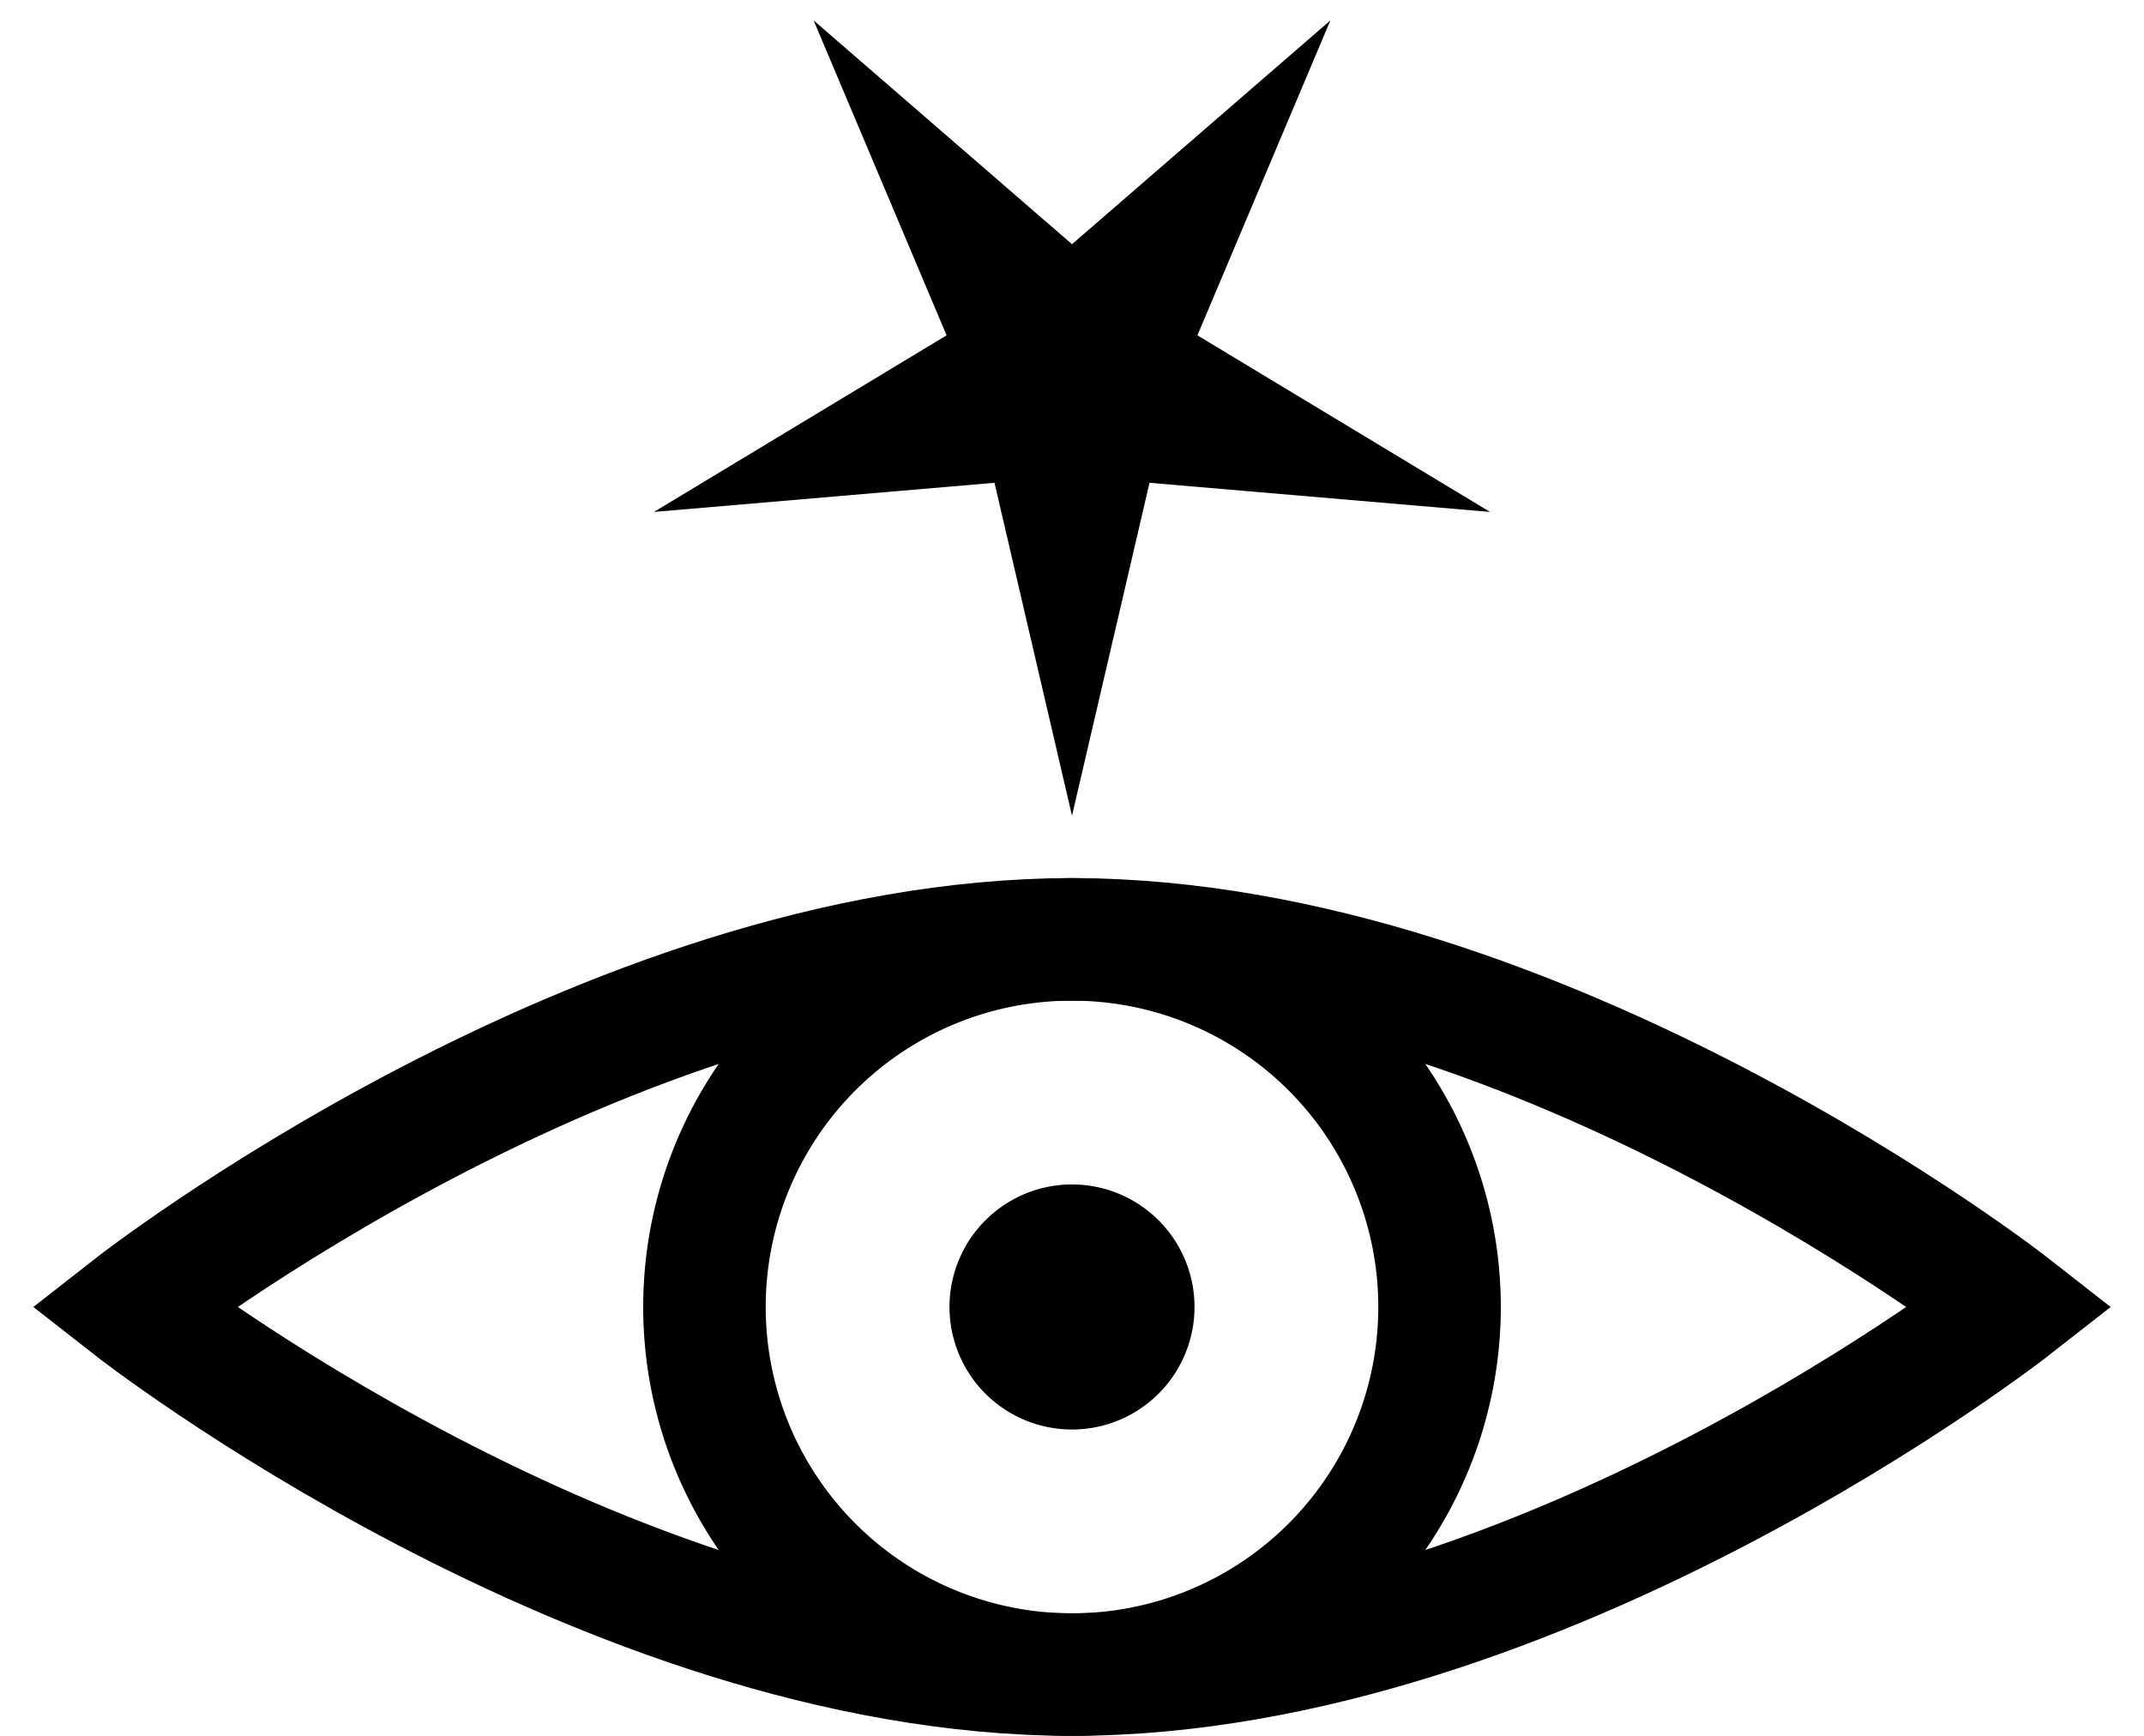 <?xml version="1.0" encoding="UTF-8" standalone="no"?>
<!-- Created with Inkscape (http://www.inkscape.org/) -->
<svg
   xmlns:dc="http://purl.org/dc/elements/1.1/"
   xmlns:cc="http://web.resource.org/cc/"
   xmlns:rdf="http://www.w3.org/1999/02/22-rdf-syntax-ns#"
   xmlns:svg="http://www.w3.org/2000/svg"
   xmlns="http://www.w3.org/2000/svg"
   xmlns:sodipodi="http://sodipodi.sourceforge.net/DTD/sodipodi-0.dtd"
   xmlns:inkscape="http://www.inkscape.org/namespaces/inkscape"
   width="525"
   height="425"
   id="svg2"
   sodipodi:version="0.32"
   inkscape:version="0.44.1"
   version="1.0"
   sodipodi:docbase="C:\Documents and Settings\Owner\My Documents\Pictures\SVG work"
   sodipodi:docname="9 Metis symbol.svg">
  <defs
     id="defs4" />
  <sodipodi:namedview
     id="base"
     pagecolor="#ffffff"
     bordercolor="#666666"
     borderopacity="1.0"
     gridtolerance="10000"
     guidetolerance="10"
     objecttolerance="10"
     inkscape:pageopacity="0.0"
     inkscape:pageshadow="2"
     inkscape:zoom="1.5647487"
     inkscape:cx="359.71948"
     inkscape:cy="219.31951"
     inkscape:document-units="px"
     inkscape:current-layer="layer1"
     showgrid="true"
     inkscape:object-bbox="false"
     inkscape:grid-points="true"
     height="425px"
     width="525px"
     inkscape:window-width="1440"
     inkscape:window-height="844"
     inkscape:window-x="-4"
     inkscape:window-y="-4" />
  <g
     inkscape:label="Layer 1"
     inkscape:groupmode="layer"
     id="layer1"
     transform="translate(-87.5,-62.362)">
    <g
       id="g7203"
       transform="translate(20,0)">
      <path
         d="M 420 382.362 A 90 90 0 1 1  240,382.362 A 90 90 0 1 1  420 382.362 z"
         sodipodi:ry="90"
         sodipodi:rx="90"
         sodipodi:cy="382.36218"
         sodipodi:cx="330"
         id="path2766"
         style="fill:none;stroke:black;stroke-width:30;stroke-linecap:round;stroke-linejoin:miter;stroke-miterlimit:4;stroke-dasharray:none;stroke-opacity:1"
         sodipodi:type="arc" />
      <path
         sodipodi:nodetypes="cscsc"
         id="path2768"
         d="M 100,382.362 C 100,382.362 215,292.362 330,292.362 C 445,292.362 560,382.362 560,382.362 C 560,382.362 445,472.362 330,472.362 C 215,472.362 100,382.362 100,382.362 z "
         style="fill:none;fill-rule:evenodd;stroke:black;stroke-width:30;stroke-linecap:butt;stroke-linejoin:miter;stroke-miterlimit:4;stroke-dasharray:none;stroke-opacity:1" />
      <path
         d="M 360 382.362 A 30 30 0 1 1  300,382.362 A 30 30 0 1 1  360 382.362 z"
         sodipodi:ry="30"
         sodipodi:rx="30"
         sodipodi:cy="382.36218"
         sodipodi:cx="330"
         id="path5425"
         style="fill:black;fill-opacity:1;stroke:none;stroke-width:25;stroke-linecap:round;stroke-linejoin:round;stroke-miterlimit:4;stroke-dasharray:none;stroke-opacity:1"
         sodipodi:type="arc" />
    </g>
    <path
       sodipodi:type="star"
       style="fill:black;fill-opacity:1;stroke:none;stroke-width:25;stroke-linecap:butt;stroke-linejoin:miter;stroke-miterlimit:4;stroke-dasharray:none;stroke-opacity:1"
       id="path7201"
       sodipodi:sides="5"
       sodipodi:cx="280"
       sodipodi:cy="132.36218"
       sodipodi:r1="107.63782"
       sodipodi:r2="32.291344"
       sodipodi:arg1="1.5707963"
       sodipodi:arg2="2.1991149"
       inkscape:flatsided="false"
       inkscape:rounded="0"
       inkscape:randomized="0"
       d="M 280,240 L 261.02,158.486 L 177.63,165.624 L 249.289,122.384 L 216.732,45.281 L 280,100.071 L 343.268,45.281 L 310.711,122.384 L 382.37,165.624 L 298.98,158.486 L 280,240 z "
       transform="translate(70,22.081)" />
  </g>
</svg>
